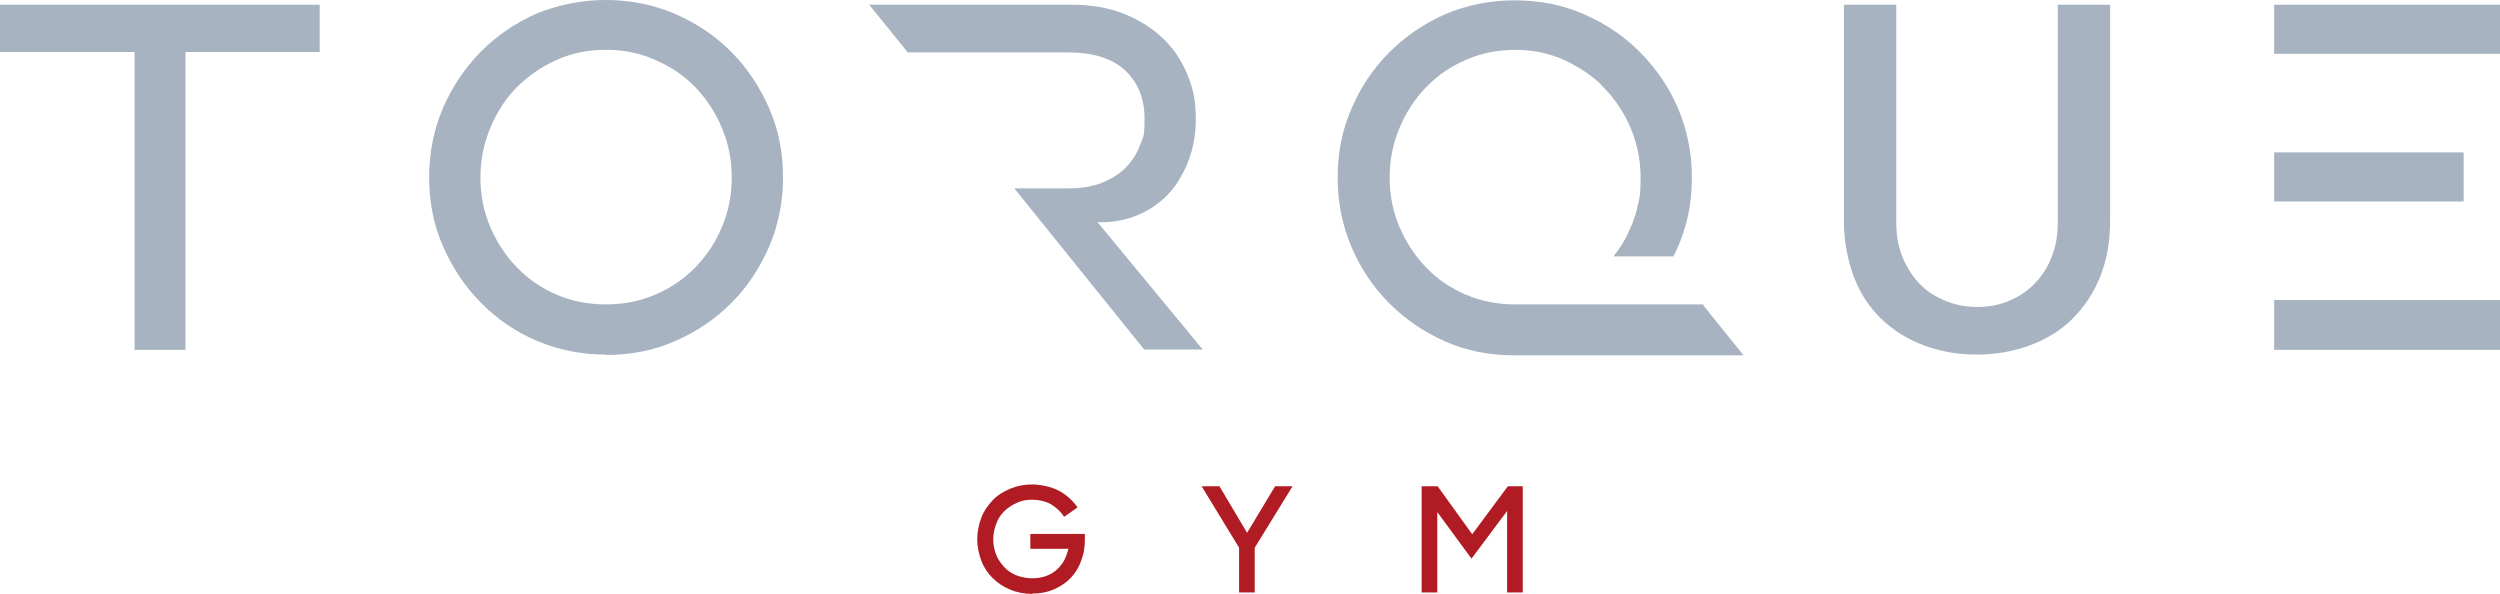 <?xml version="1.0" encoding="UTF-8"?>
<svg id="Layer_1" data-name="Layer 1" xmlns="http://www.w3.org/2000/svg" version="1.1" viewBox="0 0 687.4 163.3">
  <defs>
    <style>
      .cls-1 {
        fill: #a7b3c0;
      }

      .cls-1, .cls-2 {
        stroke-width: 0px;
      }

      .cls-2 {
        fill: #b11c24;
      }
    </style>
  </defs>
  <g>
    <path class="cls-1" d="M36.9,14.3H0V1.3h87.9v13h-36.9v81.9h-14V14.3Z"/>
    <path class="cls-1" d="M166.6,97.5c-6.8,0-13.1-1.3-19-3.8s-11-6-15.4-10.5c-4.4-4.4-7.8-9.6-10.4-15.5-2.6-5.9-3.8-12.2-3.8-19s1.3-13.1,3.8-19c2.6-5.9,6-11,10.4-15.5,4.4-4.4,9.5-7.9,15.4-10.5C153.6,1.3,159.9,0,166.6,0s13.1,1.3,19,3.8c5.9,2.6,11.1,6,15.5,10.5,4.4,4.4,7.8,9.6,10.4,15.5s3.8,12.2,3.8,19-1.3,13.1-3.8,19c-2.6,5.9-6,11.1-10.4,15.5-4.4,4.4-9.5,7.9-15.5,10.5-5.9,2.6-12.3,3.8-19,3.8h0ZM166.6,83.7c4.9,0,9.4-.9,13.6-2.7s7.9-4.3,11-7.5c3.1-3.2,5.6-6.9,7.3-11.1,1.8-4.2,2.7-8.7,2.7-13.6s-.9-9.3-2.7-13.6-4.2-8-7.3-11.2-6.8-5.7-11-7.5c-4.2-1.9-8.7-2.8-13.6-2.8s-9.4.9-13.6,2.8c-4.2,1.9-7.8,4.4-10.9,7.5s-5.5,6.9-7.3,11.2-2.7,8.8-2.7,13.6.9,9.4,2.7,13.6c1.8,4.2,4.2,7.9,7.3,11.1s6.7,5.7,10.9,7.5c4.2,1.8,8.7,2.7,13.6,2.7Z"/>
    <path class="cls-1" d="M301.7,61.1h1.4c8.4,0,16.4-4.2,20.9-11.3,0,0,0,0,.1-.2,3.2-5.1,4.7-10.7,4.7-16.6s-.8-8.8-2.4-12.7c-1.6-3.9-3.9-7.2-6.9-10-3-2.8-6.6-5-10.7-6.6-4.2-1.6-8.8-2.4-14-2.4h-55.8l10.6,13.1h44c7,0,12.3,1.7,15.8,5,3.5,3.3,5.3,7.7,5.3,13.2s-.4,4.9-1.2,7.2c-.8,2.3-2.1,4.3-3.8,6.1-1.7,1.8-3.9,3.2-6.6,4.3-2.6,1.1-5.8,1.6-9.4,1.6h-14.8l35.7,44.3h16.1l-29-35.1h0Z"/>
    <path class="cls-1" d="M468.5,83.7h-51.9c-4.9,0-9.4-.9-13.6-2.7-4.2-1.8-7.9-4.3-10.9-7.5-3.1-3.2-5.5-6.9-7.3-11.1-1.8-4.2-2.7-8.7-2.7-13.6s.9-9.3,2.7-13.6c1.8-4.3,4.2-8,7.3-11.2,3.1-3.2,6.7-5.7,10.9-7.5,3.2-1.4,6.5-2.3,10-2.6,1.2-.1,2.3-.2,3.5-.2,4.9,0,9.4.9,13.6,2.8,1.9.9,3.7,1.9,5.4,3,2,1.3,3.9,2.8,5.5,4.6,3.1,3.2,5.6,6.9,7.4,11.2,1.8,4.3,2.7,8.8,2.7,13.6s-.3,5.5-.9,8.1c-.2,1.1-.5,2.1-.9,3.1-.3.8-.5,1.6-.9,2.3-1.2,3-2.8,5.7-4.8,8.1h16.5c.5-.9.9-1.8,1.3-2.7,1.5-3.5,2.6-7.2,3.2-11,.4-2.6.6-5.2.6-8,0-6.8-1.3-13.1-3.8-19-1.6-3.7-3.6-7.2-6-10.3-1.4-1.8-2.8-3.5-4.4-5.1-3.1-3.1-6.6-5.8-10.5-8-1.6-.9-3.2-1.7-5-2.5-5.9-2.6-12.3-3.8-19.1-3.8s-13.1,1.3-19,3.8c-5.9,2.6-11,6.1-15.4,10.5-4.4,4.4-7.9,9.6-10.4,15.5-2.6,5.9-3.8,12.2-3.8,19s1.3,13.1,3.8,19c2.5,5.9,6,11.1,10.4,15.5,4.4,4.4,9.5,7.9,15.4,10.5,5.9,2.6,12.2,3.8,18.9,3.8h63.1l-11.1-13.8h0Z"/>
    <path class="cls-1" d="M543.6,97.5c-5.4,0-10.3-.9-14.8-2.6-4.5-1.7-8.4-4.2-11.6-7.3s-5.8-7-7.5-11.6-2.7-9.7-2.7-15.4V1.3h14.4v60.1c0,3.2.5,6.2,1.6,9,1.1,2.8,2.6,5.2,4.5,7.3s4.3,3.7,7.1,4.9c2.8,1.2,5.8,1.8,9.1,1.8s6.3-.6,9-1.8,5.1-2.8,7-4.9c2-2.1,3.5-4.5,4.5-7.3,1.1-2.8,1.6-5.8,1.6-9V1.3h14.4v59.3c0,5.7-.9,10.9-2.7,15.4s-4.4,8.4-7.6,11.6-7.1,5.6-11.6,7.3-9.5,2.6-14.8,2.6h0Z"/>
    <path class="cls-1" d="M625.3,1.3v13.5h62.1V1.3h-62.1ZM625.3,96.2h62.1v-13.7h-62.1v13.7ZM625.3,41.9v13.5h52.1v-13.5h-52.1Z"/>
  </g>
  <g>
    <path class="cls-2" d="M283.8,163.3c-2.2,0-4.2-.4-6.1-1.2s-3.5-1.9-4.8-3.2-2.4-2.9-3.1-4.8-1.1-3.8-1.1-5.8.4-4,1.1-5.9,1.8-3.4,3.1-4.8c1.3-1.4,2.9-2.4,4.8-3.2s3.9-1.2,6.1-1.2,5.2.6,7.3,1.7c2.1,1.1,3.8,2.7,5.2,4.6l-3.7,2.6c-1-1.5-2.2-2.6-3.7-3.5-1.5-.8-3.2-1.2-5.1-1.2s-3,.3-4.3.9-2.5,1.4-3.4,2.3c-1,1-1.7,2.1-2.2,3.5s-.8,2.7-.8,4.2.3,2.9.8,4.2,1.3,2.4,2.2,3.4,2.1,1.8,3.4,2.3,2.8.8,4.3.8,2.6-.2,3.8-.6c1.1-.4,2.1-1,2.9-1.7.8-.7,1.5-1.6,2.1-2.6.5-1,.9-2.1,1.2-3.2h-10.5v-4.1h15v1.6c0,2-.3,3.9-1,5.7-.6,1.8-1.6,3.4-2.8,4.7s-2.8,2.4-4.6,3.2-3.8,1.2-6.1,1.2h0Z"/>
    <path class="cls-2" d="M340.7,150.6l-10.3-16.9h4.9l7.6,12.8,7.7-12.8h4.8l-10.4,16.9v12.3h-4.3v-12.3Z"/>
    <path class="cls-2" d="M391,133.7h4.3l9.5,13.2,9.8-13.2h4.1v29.2h-4.3v-22.4l-9.8,13.1-9.4-12.8v22.1h-4.3v-29.2h0Z"/>
  </g>
</svg>